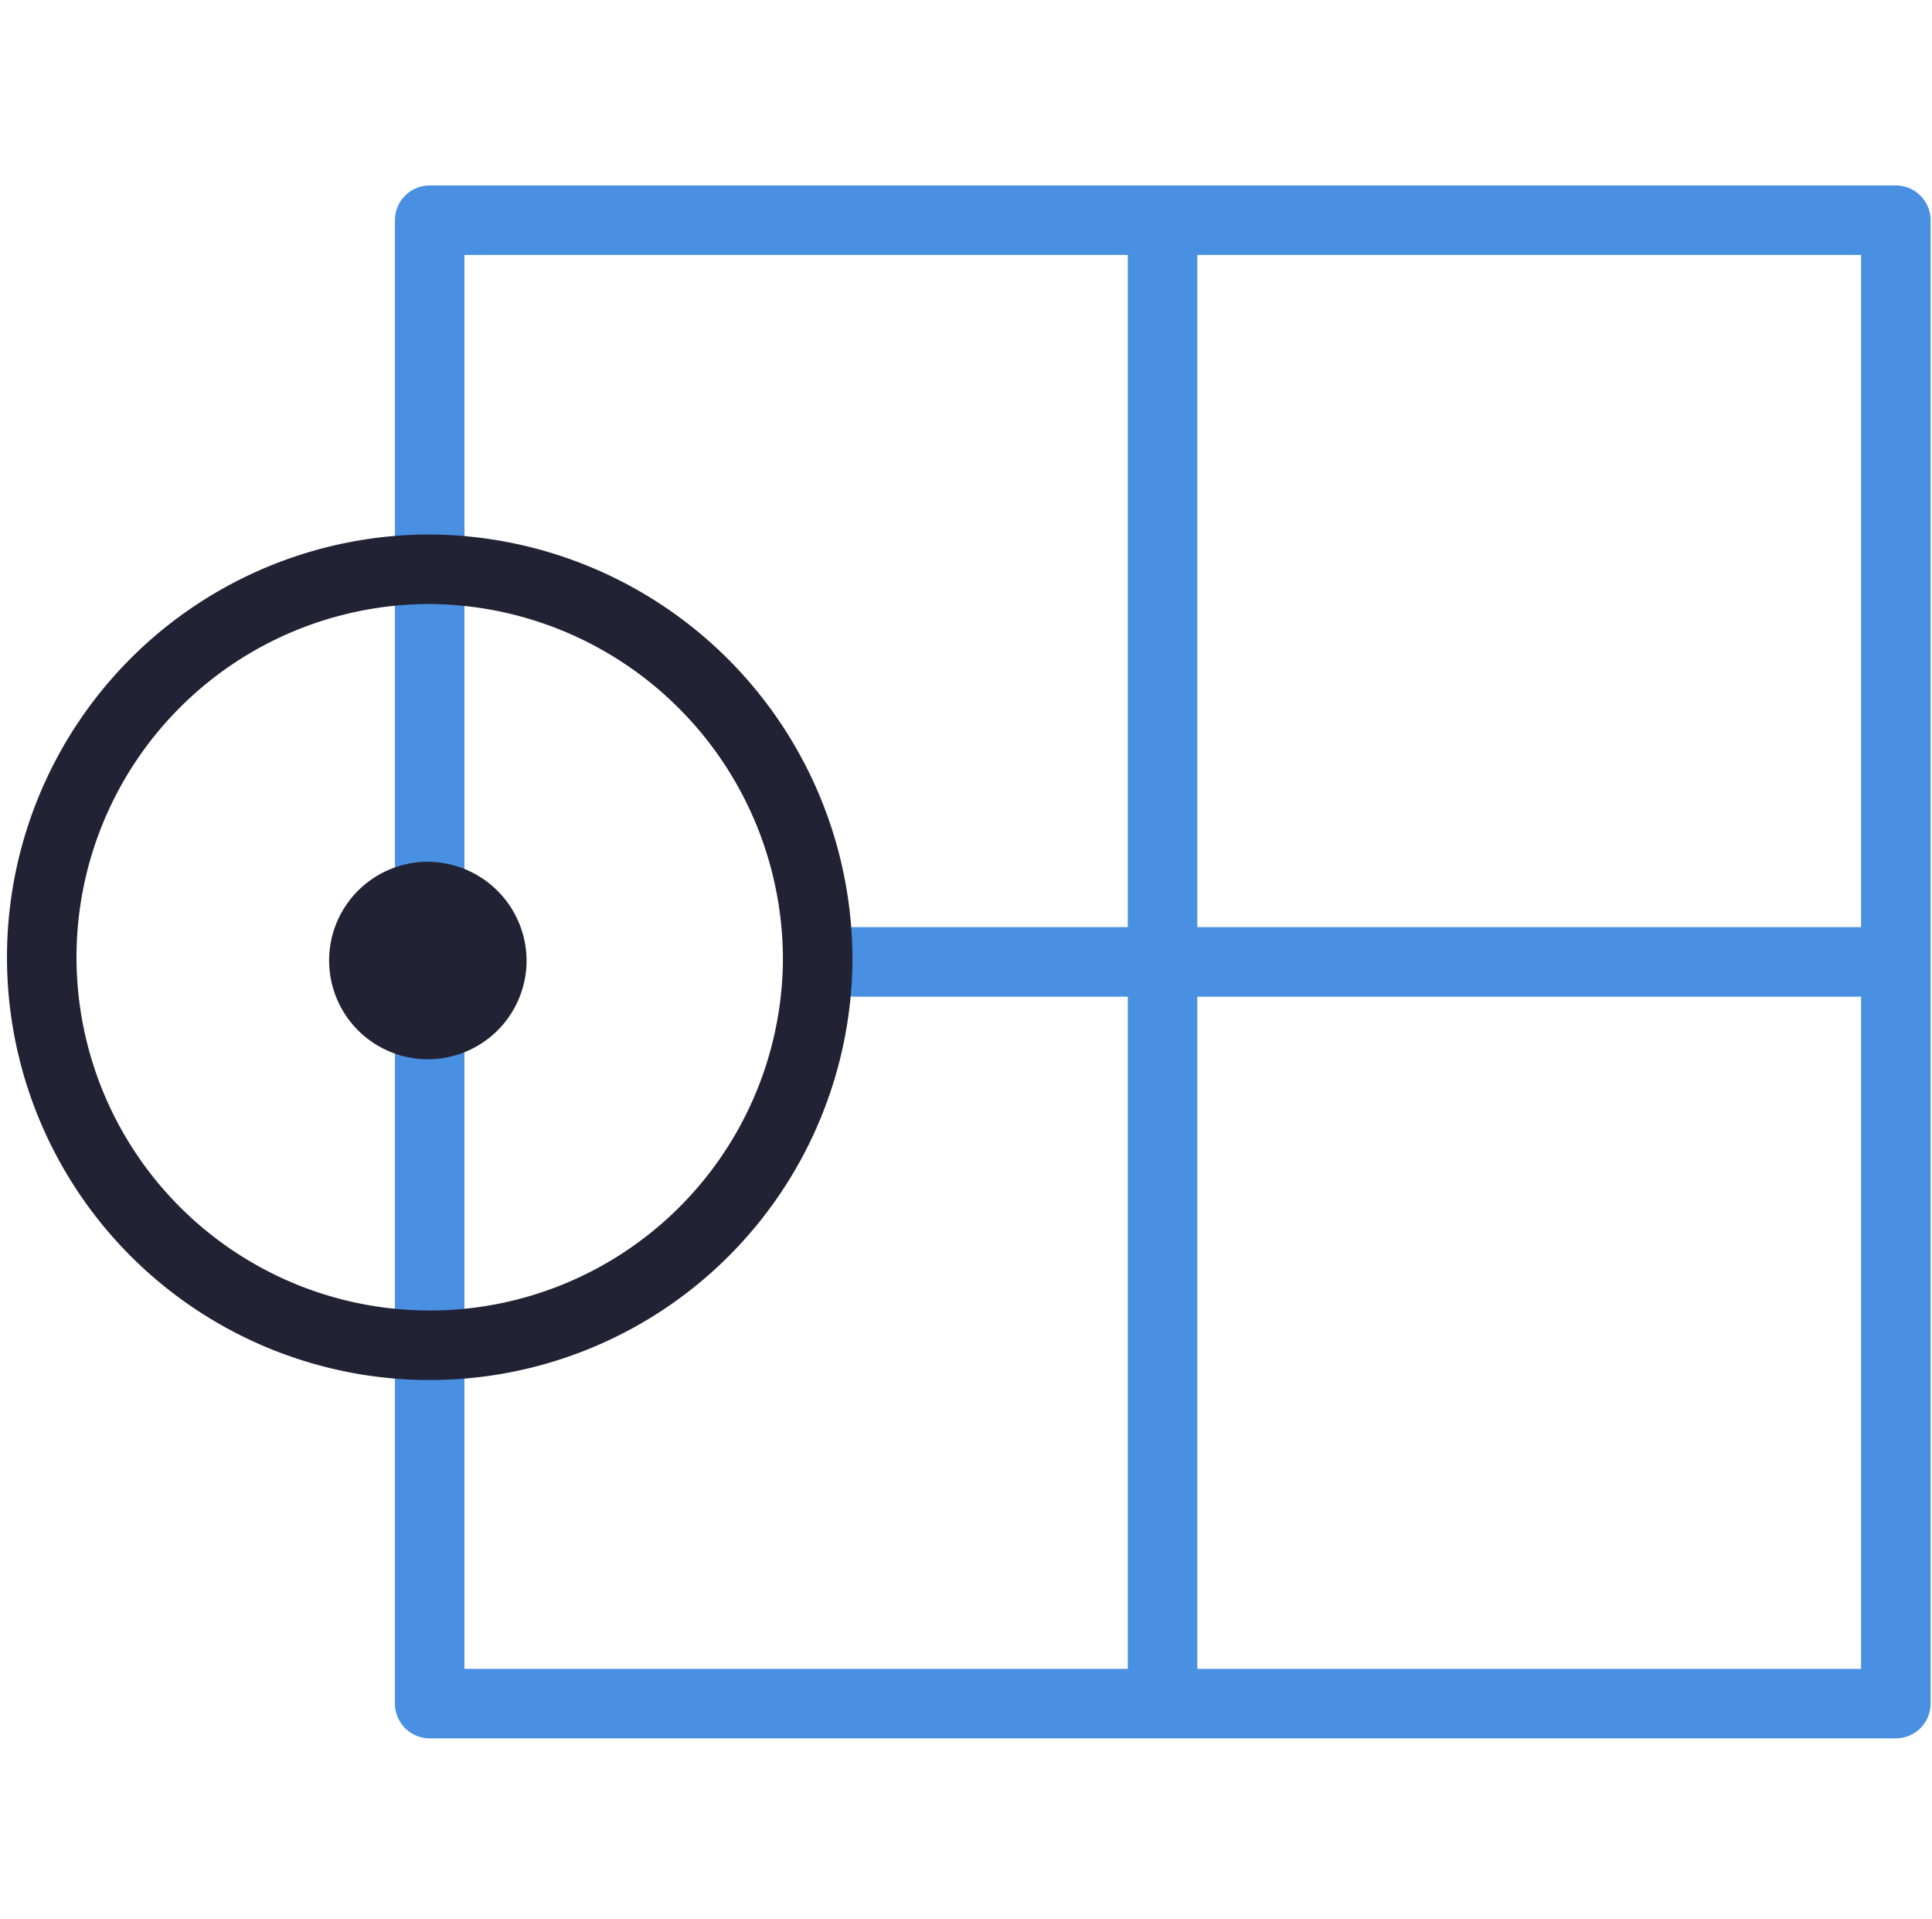 <svg xmlns="http://www.w3.org/2000/svg" viewBox="0 0 41.68 41.39">
  <defs>
    <style>
      .cls-1 {
        fill: #fff;
      }

      .cls-2, .cls-4 {
        fill: none;
        stroke-linecap: round;
        stroke-linejoin: round;
        stroke-width: 1.5px;
      }

      .cls-2 {
        stroke: #4a90e2;
      }

      .cls-3 {
        fill: #212234;
        fill-rule: evenodd;
      }

      .cls-4 {
        stroke: #212234;
      }
    </style>
  </defs>
  <g id="Layer_2" data-name="Layer 2">
    <g id="Layer_1-2" data-name="Layer 1">
      <rect class="cls-1" width="41.68" height="41.39"/>
      <g id="_07_Product-Icons_Light_M365" data-name="07_Product-Icons/Light/M365">
        <g id="Group-11">
          <polygon id="Stroke-1" class="cls-2" points="40.9 36.75 9.27 36.75 9.27 4.75 25.08 4.75 40.9 4.75 40.9 36.75"/>
          <line id="Stroke-3" class="cls-2" x1="25.08" y1="5.06" x2="25.08" y2="36.43"/>
          <line id="Stroke-5" class="cls-2" x1="40.58" y1="20.75" x2="17.64" y2="20.75"/>
          <path id="Fill-7" class="cls-3" d="M11.36,20.75a2.13,2.13,0,1,1-2.13-2.16,2.14,2.14,0,0,1,2.13,2.16"/>
          <path id="Stroke-9" class="cls-4" d="M17.64,20.75a8.37,8.37,0,1,1-8.37-8.47A8.42,8.42,0,0,1,17.64,20.75Z"/>
        </g>
      </g>
    </g>
  </g>
</svg>
